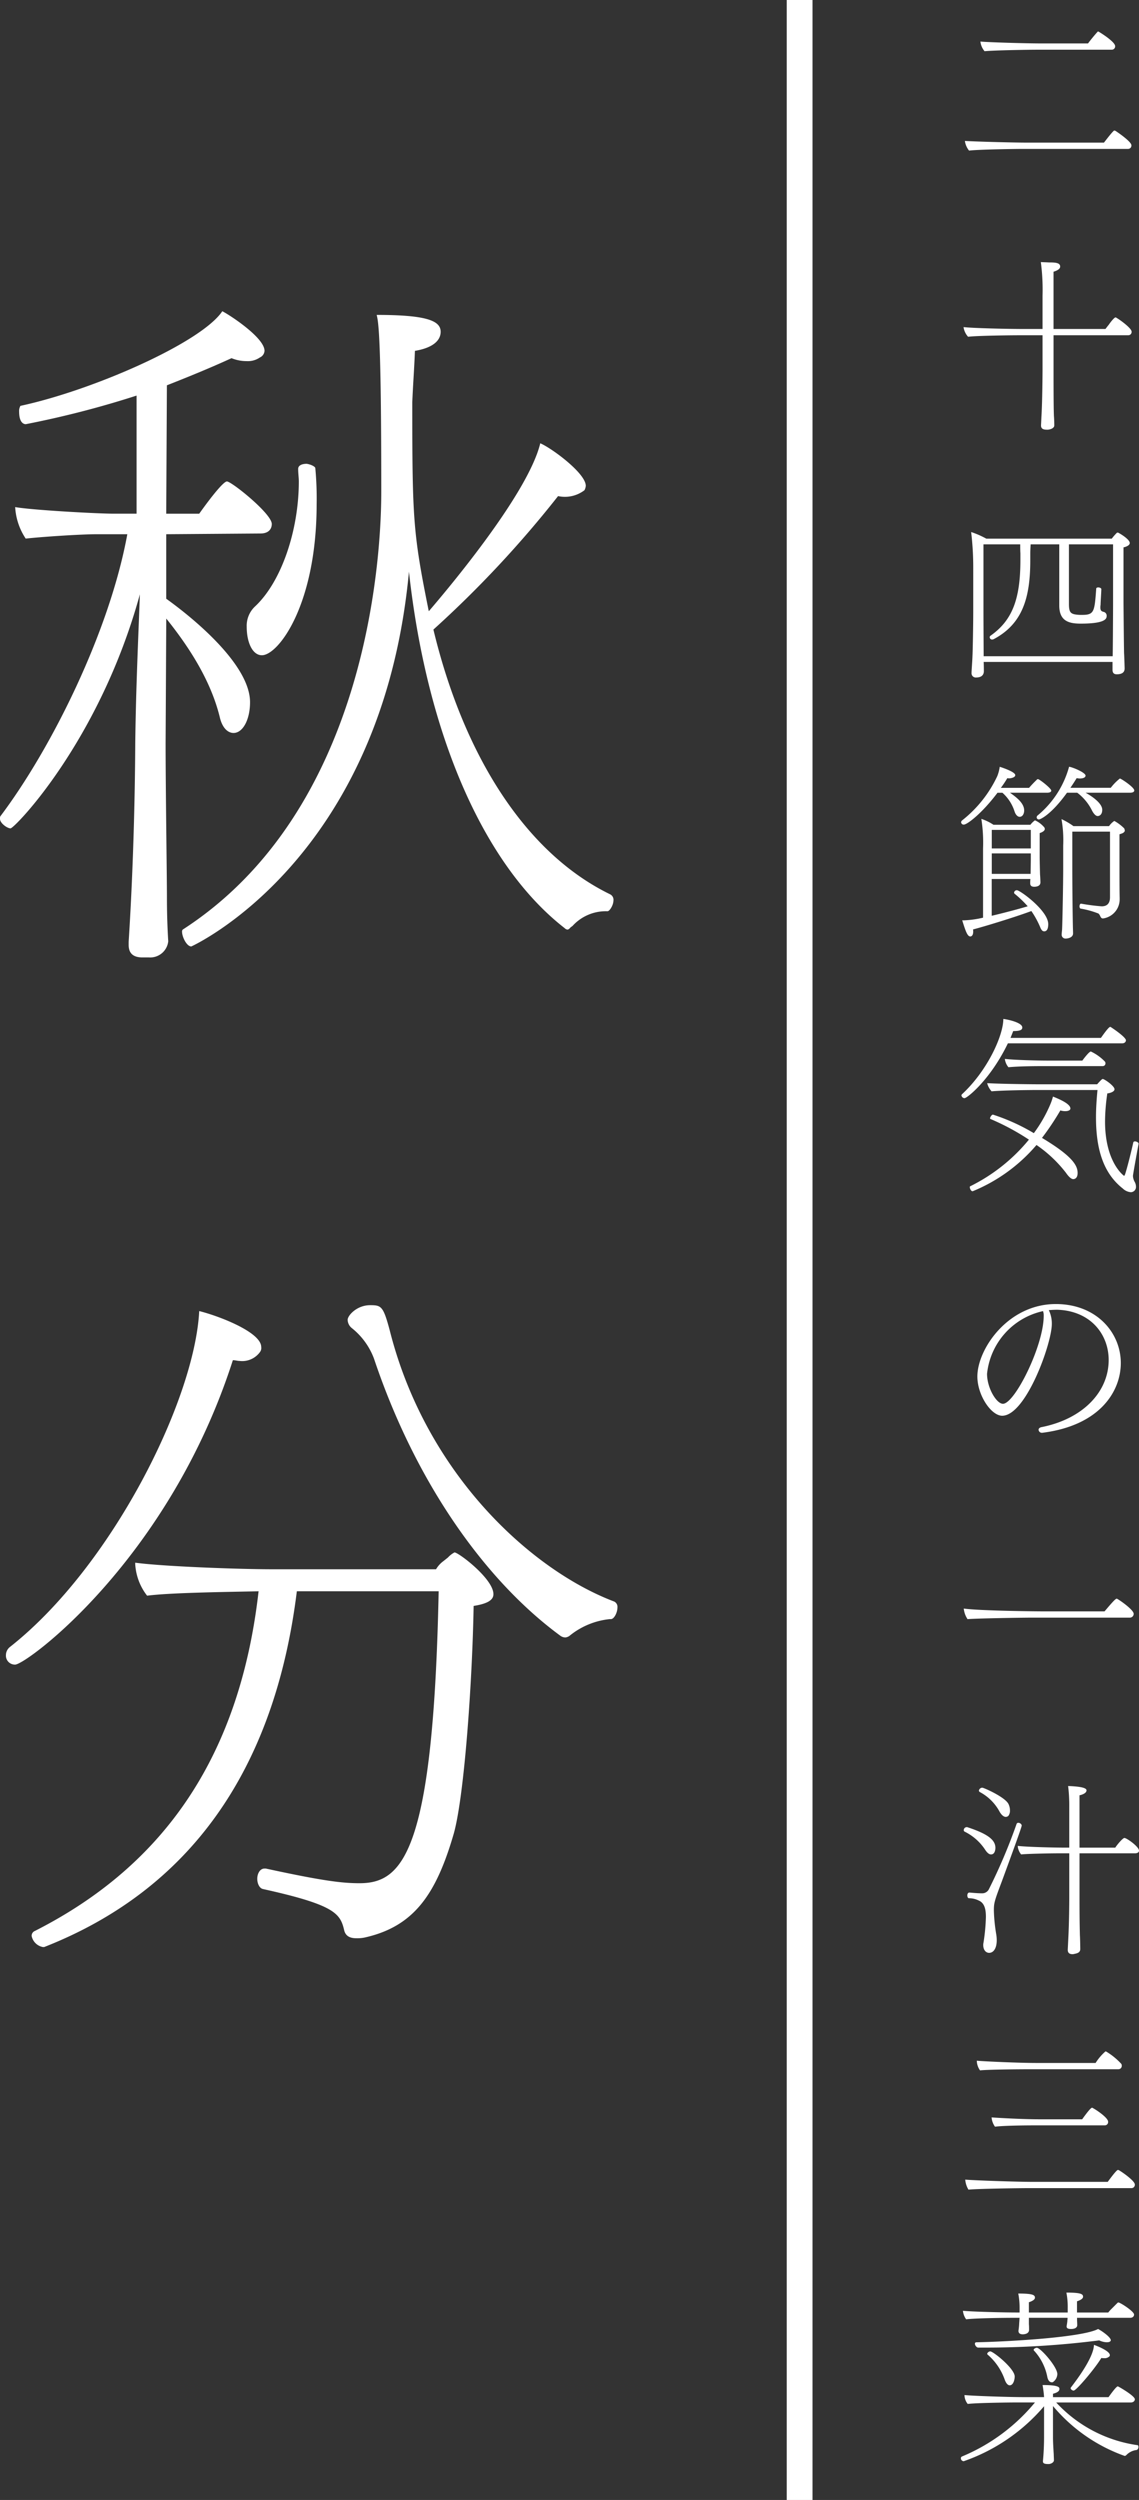 <svg xmlns="http://www.w3.org/2000/svg" viewBox="0 0 141.347 310"><rect x="0" y="0" width="141.347" height="310" fill="#333333" stroke="none"/><defs><style>.cls-1{fill:#fff;}</style></defs><g id="レイヤー_2" data-name="レイヤー 2"><g id="レイヤー_1-2" data-name="レイヤー 1"><path class="cls-1" d="M33.728,64.971c0,.636-.41,1.182-1.392,1.182l-11.707.091v8c3.93,2.82,10.4,8.368,10.4,12.825,0,2.183-.9,3.82-2.046,3.82-.655,0-1.391-.546-1.719-2-1.146-4.639-3.929-8.823-6.631-12.188l-.082,15.463c0,5.73.164,16.372.164,19.192,0,3,.164,5.366.164,5.366a2.248,2.248,0,0,1-2.374,2h-.819c-.983,0-1.719-.363-1.719-1.546v-.364c0-.273.736-10.278.818-24.649.082-7,.409-13.735.573-18.465C12.361,91.894,1.8,102.718,1.31,102.718c-.41,0-1.31-.637-1.31-1.183,0-.182,0-.272.081-.363C6.385,92.8,13.589,78.341,15.8,66.244H12.033c-2.21,0-7.367.364-8.841.545a7.827,7.827,0,0,1-1.309-3.911c1.964.364,10.15.819,12.2.819h2.865V49.053A118.886,118.886,0,0,1,3.192,52.6c-.164,0-.818-.091-.818-1.546a1.275,1.275,0,0,1,.163-.728c8.923-1.91,22.431-7.822,25.051-11.733.9.454,5.239,3.274,5.239,4.911a.964.964,0,0,1-.573.819,2.6,2.6,0,0,1-1.638.455,4.894,4.894,0,0,1-1.883-.364c-2.783,1.273-5.484,2.365-8.022,3.365L20.629,63.7h4.094c1.554-2.183,3.028-4,3.437-4C28.733,59.7,33.728,63.7,33.728,64.971Zm42.4,46.661c0,.636-.491,1.364-.737,1.364a5.584,5.584,0,0,0-4.339,1.819l-.245.182c-.165.182-.247.273-.41.273a.6.6,0,0,1-.328-.182c-10.068-7.823-17.109-24.1-19.319-44.2C47.4,106.72,23.74,117.362,23.74,117.362c-.573,0-1.146-1.182-1.146-1.819a.358.358,0,0,1,.082-.273c22.676-14.644,24.64-45.479,24.64-54.3,0-18.646-.327-21.011-.573-21.921,6.222,0,7.942.728,7.942,2.092,0,1.092-.983,2-3.194,2.365-.081,2.183-.245,4.275-.327,6.367,0,14.463.082,16.191,2.047,25.923,1.719-2,12.279-14.371,13.835-20.829,1.474.637,5.648,3.729,5.648,5.276a1.388,1.388,0,0,1-.164.545,4,4,0,0,1-3.274.728A134.053,134.053,0,0,1,53.784,78.068C57.55,93.713,65.245,105.81,75.724,110.9A.764.764,0,0,1,76.133,111.632ZM39.294,62.514c0,12.462-4.748,18.738-6.795,18.738-1.145,0-1.883-1.547-1.883-3.548a3.277,3.277,0,0,1,.983-2.456c3.356-3.092,5.485-9.55,5.485-15.553,0-.455-.082-1-.082-1.546,0-.455.491-.637,1.064-.637.573.091,1.064.364,1.064.545A40.5,40.5,0,0,1,39.294,62.514Z"/><path class="cls-1" d="M29.716,168.756c-.245,0-.491-.091-.819-.091-7.94,24.741-25.623,37.747-27.014,37.747a1.111,1.111,0,0,1-1.147-1.181,1.3,1.3,0,0,1,.492-1c12.606-9.914,22.921-30.562,23.495-41.658,2.537.636,7.694,2.637,7.694,4.457a.829.829,0,0,1-.163.636A2.727,2.727,0,0,1,29.716,168.756Zm31.517,28.925c0,.728-.737,1.183-2.456,1.455-.164,9.369-1.146,23.468-2.456,28.2-2.21,7.641-4.993,11.552-11.051,12.916a4.545,4.545,0,0,1-1.064.091c-.9,0-1.31-.364-1.474-.909-.491-2.093-.982-3.184-10.069-5.185-.491-.091-.737-.728-.737-1.273,0-.637.328-1.273.9-1.273h.163c7.122,1.545,9.5,1.818,11.625,1.818,5.4,0,9.169-3.911,9.823-36.2h-17.6c-2.783,22.467-13.507,37.111-31.354,44.115H5.32a1.75,1.75,0,0,1-1.391-1.364.644.644,0,0,1,.409-.637c15.063-7.641,25.3-20.557,27.752-42.114-4.584.092-11.052.182-13.835.546a7.014,7.014,0,0,1-1.474-3.912v-.181c3.275.455,12.69.818,17.192.818H54.111a3.345,3.345,0,0,1,.9-1l.573-.455a3.011,3.011,0,0,1,.818-.637C56.9,192.5,61.233,195.771,61.233,197.681Zm15.391,1.638c0,.636-.41,1.455-.819,1.455h-.163a9.41,9.41,0,0,0-4.995,2.092,1.09,1.09,0,0,1-.491.181,1.109,1.109,0,0,1-.573-.181c-9.332-6.823-18.01-19.01-23.167-34.382a8.734,8.734,0,0,0-2.783-3.821,1.365,1.365,0,0,1-.491-1c0-.544,1.146-1.818,2.783-1.818,1.391,0,1.637.091,2.456,3.184,4.5,17.736,17.518,29.651,27.833,33.562A.729.729,0,0,1,76.624,199.319Z"/><rect class="cls-1" x="97.631" width="3.2" height="310"/><path class="cls-1" d="M140.406,18.017a.411.411,0,0,1-.423.447h-13c-.988,0-5.643.07-6.725.211a2.408,2.408,0,0,1-.517-1.2c.941.071,5.831.212,7.9.212H137c1.152-1.5,1.246-1.5,1.293-1.5a.331.331,0,0,1,.142.047C138.549,16.3,140.406,17.547,140.406,18.017Zm-2.021-12.3a.412.412,0,0,1-.424.447h-9.288c-.987,0-5.408.071-6.489.188a2.232,2.232,0,0,1-.518-1.2c.94.094,5.6.235,7.665.235h5.69c.236-.329.847-1.082,1.176-1.434a.1.1,0,0,1,.095-.047C136.339,3.909,138.385,5.155,138.385,5.719Z"/><path class="cls-1" d="M140.43,41.125a.412.412,0,0,1-.423.447h-9.265v4.044c0,4.538.024,5.314.047,5.973.023.235.047.846.047,1.152,0,.376-.517.517-.8.541-.376,0-.847,0-.847-.518v-.047s.024-.423.047-.987c.118-1.9.142-5.432.142-6.114V41.572h-2.822c-.988,0-5.337.047-6.419.188a2.284,2.284,0,0,1-.565-1.2c1.2.141,5.573.236,7.618.236h2.188V36.658a26.455,26.455,0,0,0-.212-4.163c.282.024.635.024.987.047.777,0,1.411.024,1.411.518,0,.258-.282.47-.823.635v7.1h6.444c.07-.095.21-.282.422-.541.236-.353.682-.894.824-.894a.177.177,0,0,1,.117.048C138.973,39.643,140.43,40.7,140.43,41.125Z"/><path class="cls-1" d="M140.2,67.337c0,.3-.47.47-.776.541v6.8c0,.306.047,5.432.07,6.325.024.259.071,1.811.071,1.881,0,.541-.4.729-.988.729-.352,0-.517-.188-.517-.564V82.08h-15.99c.024.423.024,1.011.024,1.105v.047c0,.329-.164.776-.941.776a.52.52,0,0,1-.587-.541c0-.376.094-1.387.118-2.186.023-.33.093-3.6.093-5.479V70.464a37.637,37.637,0,0,0-.258-4.491,10.9,10.9,0,0,1,1.881.823h15.566a6.557,6.557,0,0,1,.611-.705.15.15,0,0,1,.118-.048c.047,0,.071,0,.094.024C138.948,66.138,140.2,66.867,140.2,67.337Zm-7.549.164v7.384c0,.964.189,1.175.707,1.293a4.51,4.51,0,0,0,.917.07c1.528,0,1.551-.4,1.763-3.244,0-.118.117-.165.259-.165.164,0,.376.094.376.212v.023c-.023.659-.094,1.6-.094,1.928a1.422,1.422,0,0,0-.024.329.715.715,0,0,0,.024.236c.024.141.141.258.376.305a.49.49,0,0,1,.376.541c0,.423-.446.917-3.222.917-1.41,0-2.656-.282-2.656-2.233V67.5H127.9c-.023.4-.046.753-.046,1.153V69.5c0,4.585-.942,7.854-4.539,9.758a.547.547,0,0,1-.188.047.292.292,0,0,1-.306-.282.214.214,0,0,1,.094-.188c2.681-1.881,3.715-4.491,3.715-9.382V68.63c-.023-.353-.023-.729-.023-1.129h-4.562v8.254c0,1.81.023,4.561.023,5.619h16.014c.024-1.058.047-5.9.047-6.254V67.5Z"/><path class="cls-1" d="M130.46,98.04c0,.141-.164.258-.493.258h-4.633c.87.612,1.764,1.317,1.764,2.211,0,.3-.141.776-.565.776-.235,0-.493-.235-.635-.682a5.2,5.2,0,0,0-1.5-2.3h-.612c-1.928,2.563-3.761,3.951-4.185,3.951a.314.314,0,0,1-.329-.282.325.325,0,0,1,.117-.236,15.149,15.149,0,0,0,4.374-5.5,4.923,4.923,0,0,0,.3-1.152c.165.047,1.928.611,1.928,1.035,0,.305-.588.4-.775.4-.071,0-.142-.024-.212-.024a13.267,13.267,0,0,1-.8,1.2h3.5c.117-.141.518-.588.94-.987a.206.206,0,0,1,.165-.095C128.979,96.605,130.46,97.758,130.46,98.04Zm-.376,16.554c0,.611-.188.893-.494.893-.235,0-.329-.164-.446-.376a11.209,11.209,0,0,0-1.153-2.14c-2.163.8-5.878,1.928-7.242,2.281a1.078,1.078,0,0,1,.023.259c0,.611-.329.611-.352.611-.353,0-.565-.565-1.011-2h.235a12.265,12.265,0,0,0,2.351-.329v-8.583a19.222,19.222,0,0,0-.212-3.668,6.231,6.231,0,0,1,1.5.729h4.586l.117-.141a2.524,2.524,0,0,1,.376-.352.123.123,0,0,1,.095-.048,3.291,3.291,0,0,1,1.058.776l.046.048a.376.376,0,0,1,.095.234c0,.259-.353.424-.636.518v2.986c0,.212.025,1.6.048,2.187.024.188.047.893.047.94,0,.33-.259.541-.776.541q-.494,0-.493-.423a5.062,5.062,0,0,1,.023-.541h-4.8v4.562c1.5-.353,3.2-.8,4.468-1.176a13.281,13.281,0,0,0-1.623-1.552.2.2,0,0,1-.07-.141.338.338,0,0,1,.352-.3C126.58,110.385,130.084,112.924,130.084,114.594Zm-7.007-11.687v2.3h4.844v-2.3Zm0,2.916v2.539h4.82v-.023c0-.141.024-1.482.024-1.74v-.776Zm17.682-7.807c0,.165-.164.282-.517.282h-5.526c.353.189,2.069,1.176,2.069,2.117,0,.611-.352.776-.564.776s-.447-.212-.682-.636a6.216,6.216,0,0,0-1.857-2.257h-1.27c-2,2.775-3.339,3.316-3.48,3.316a.268.268,0,0,1-.283-.259.322.322,0,0,1,.142-.258,11.9,11.9,0,0,0,3.88-6.02c.493.071,2.045.729,2.045,1.105,0,.071-.047.353-.729.353a2.025,2.025,0,0,1-.376-.047q-.318.529-.776,1.2h5.009a6.518,6.518,0,0,1,1.129-1.152C139.113,96.535,140.759,97.617,140.759,98.016Zm-1.27,5.173a.679.679,0,0,1-.282.165,1.893,1.893,0,0,1-.282.094v4c0,1.011,0,2.986.023,3.88v.118a2.4,2.4,0,0,1-2.068,2.445c-.259,0-.306-.235-.424-.447a1.039,1.039,0,0,0-.141-.164,11.025,11.025,0,0,0-2.211-.612c-.093-.023-.14-.141-.14-.282,0-.164.07-.329.188-.329h.024a25.21,25.21,0,0,0,2.539.329c.611,0,1.034-.306,1.034-1.128v-8.136H133.07v4.632c0,1.222.024,4.867.071,7.1,0,.141.023.7.023.823v.07c0,.518-.658.636-.893.636a.471.471,0,0,1-.517-.518c0-.141.023-.329.047-.588.047-.893.14-5.878.14-7.5v-2.939a15.045,15.045,0,0,0-.212-3.268,8.919,8.919,0,0,1,1.482.87h4.421a2.488,2.488,0,0,1,.635-.635.085.085,0,0,1,.07.024l.048.023a5.716,5.716,0,0,1,1.128.87.815.815,0,0,1,.071.282v.047C139.56,103.119,139.513,103.142,139.489,103.189Z"/><path class="cls-1" d="M139.725,129c0,.165-.141.377-.471.377H125.075c-2.163,4.491-5.054,6.8-5.385,6.8a.4.4,0,0,1-.376-.353.2.2,0,0,1,.071-.14c3.175-2.94,5.126-7.29,5.126-9.335.424.046,2.351.422,2.351,1.058,0,.281-.211.446-1.128.446-.094.259-.212.541-.33.847h11.217c.141-.188.941-1.364,1.152-1.364a.2.2,0,0,1,.141.071C137.961,127.426,139.725,128.6,139.725,129Zm-6.537,17.213c-.235,0-.542-.259-.917-.8a16.078,16.078,0,0,0-3.645-3.433,20.694,20.694,0,0,1-7.924,5.738c-.212,0-.352-.353-.352-.5,0-.046,0-.093.046-.117a22.013,22.013,0,0,0,7.29-5.784,29.654,29.654,0,0,0-4.774-2.563c-.023,0-.047-.047-.047-.071,0-.165.212-.47.353-.47a24.644,24.644,0,0,1,5.079,2.3,17.3,17.3,0,0,0,2.046-3.574,6.62,6.62,0,0,0,.329-.964c.635.258,2.163.87,2.163,1.481,0,.189-.235.33-.635.33a1.927,1.927,0,0,1-.611-.095,33.139,33.139,0,0,1-2.281,3.41c3.809,2.281,4.421,3.433,4.421,4.35C133.729,146.214,133.234,146.214,133.188,146.214Zm7.407-.424a1.684,1.684,0,0,0,.235.8,1.235,1.235,0,0,1,.141.541.65.65,0,0,1-.635.705,1.606,1.606,0,0,1-.987-.447c-2.422-1.9-3.339-4.867-3.339-8.841,0-1.058.07-2.187.187-3.386h-7.735s-3.927.023-5.408.164a2.369,2.369,0,0,1-.541-.987v-.024c2.139.118,6.466.141,6.466.141h7.171c.565-.634.635-.658.7-.658.212,0,1.458.87,1.458,1.27,0,.282-.469.47-.893.517a24.368,24.368,0,0,0-.282,3.48c0,5.1,2.351,6.749,2.375,6.749,0,0,.023,0,.118-.212.234-.729.658-2.351,1.011-3.927.023-.094.093-.141.212-.141.187,0,.446.141.446.282v.024C141.253,142.052,140.6,145.6,140.6,145.79Zm-3.409-13.943a.339.339,0,0,1-.377.352h-7.243c-1.41,0-3.2.024-4.42.141a1.979,1.979,0,0,1-.447-1.035c1.246.142,3.927.212,5.479.212h4.138c.047-.07.824-1.128,1.059-1.128a5.982,5.982,0,0,1,1.739,1.246A.324.324,0,0,1,137.186,131.847Z"/><path class="cls-1" d="M129.331,177.669h-.047a.408.408,0,0,1-.4-.376c0-.141.117-.282.376-.329,5.1-1.012,8.324-4.35,8.324-8.324,0-3.175-2.234-6.09-6.372-6.231-.353,0-.706.023-1.059.046a3.824,3.824,0,0,1,.376,1.717c0,2.422-3.22,11.381-6.16,11.381-1.364,0-3.08-2.54-3.08-4.867,0-3.387,3.785-8.983,9.734-8.983,5.056,0,8.066,3.551,8.066,7.313C139.09,172.52,136.5,176.776,129.331,177.669Zm.118-15.095-.094.023a8.9,8.9,0,0,0-6.866,7.76c0,1.762,1.176,3.715,1.975,3.715,1.458,0,5.056-7.2,5.056-10.887a1.871,1.871,0,0,0-.024-.4A.7.7,0,0,1,129.449,162.574Z"/><path class="cls-1" d="M140.688,200.118a.47.47,0,0,1-.469.47h-12.2c-1.129,0-7.1.095-7.948.189a2.862,2.862,0,0,1-.47-1.317c1.928.283,9.029.353,10.04.353h7.43c.777-.917,1.341-1.575,1.5-1.575a.179.179,0,0,1,.118.047C139,198.449,140.688,199.624,140.688,200.118Z"/><path class="cls-1" d="M122.982,229.952c-.211,0-.446-.165-.7-.541a6.452,6.452,0,0,0-2.562-2.281.192.192,0,0,1-.118-.187.371.371,0,0,1,.376-.377.208.208,0,0,1,.118.024c2.727.894,3.432,1.669,3.432,2.563C123.523,229.2,123.523,229.952,122.982,229.952Zm1.318,3.41c-.917,2.422-.964,2.633-.964,3.574a20.925,20.925,0,0,0,.306,2.986c.211,1.458-.259,2.234-.894,2.234-.377,0-.729-.33-.729-.964a1.082,1.082,0,0,1,.023-.259,23.627,23.627,0,0,0,.306-3.221c0-.776-.094-1.717-.894-2.046a2.643,2.643,0,0,0-1.2-.282c-.141,0-.211-.165-.211-.352,0-.165.07-.354.258-.354h.024c.517.048,1.058.095,1.575.095a.928.928,0,0,0,.8-.471,68.526,68.526,0,0,0,3.457-8.136.226.226,0,0,1,.212-.14c.188,0,.423.164.423.352S125.476,230.163,124.3,233.362Zm1.034-8.865a1.045,1.045,0,0,1-.188.659.467.467,0,0,1-.33.14c-.234,0-.493-.187-.752-.611a5.943,5.943,0,0,0-2.468-2.469.241.241,0,0,1-.118-.165.433.433,0,0,1,.423-.376c.188,0,2.915,1.2,3.269,2.069A1.829,1.829,0,0,1,125.334,224.5Zm16.013,4.985c0,.212-.211.329-.47.329h-6.913v5.62c0,3.2.047,4.326.047,4.538.023.235.047,1.435.047,1.717,0,.376-.283.516-.682.588a1.025,1.025,0,0,1-.282.047c-.565,0-.588-.376-.588-.565l.07-1.411c.095-1.834.118-4.279.118-4.914v-5.62h-1.2c-.823,0-3.974.047-4.773.141a1.892,1.892,0,0,1-.424-1.058c1.294.141,4.586.212,5.714.212h.682V224.1a20.114,20.114,0,0,0-.141-2.633c1.81.071,2.281.281,2.281.54,0,.354-.541.541-.87.612v6.49h4.444c.141-.259.917-1.2,1.128-1.2C139.818,227.907,141.347,228.989,141.347,229.482Z"/><path class="cls-1" d="M140.83,270.884a.417.417,0,0,1-.447.446H127.545c-.965,0-6.255.071-7.36.189a2.788,2.788,0,0,1-.4-1.246c.941.094,6.372.281,8.418.281h9.265c1.081-1.48,1.222-1.48,1.269-1.48a.339.339,0,0,1,.141.046C139.466,269.473,140.83,270.46,140.83,270.884Zm-1.623-14.743a.411.411,0,0,1-.423.446h-10.84c-.987,0-5.244.024-6.325.142a2.149,2.149,0,0,1-.4-1.2c.94.093,5.313.281,7.359.281h7.384a6.463,6.463,0,0,1,1.223-1.434.342.342,0,0,1,.14.047,8.592,8.592,0,0,1,1.811,1.482A.347.347,0,0,1,139.207,256.141Zm-1.692,6.96a.412.412,0,0,1-.424.446h-8.724c-.987,0-3.808.024-4.89.165a2.26,2.26,0,0,1-.423-1.152c.964.07,3.9.235,5.971.235h5.268c.306-.424,1.034-1.434,1.223-1.434a.179.179,0,0,1,.117.047C136.08,261.643,137.515,262.607,137.515,263.1Z"/><path class="cls-1" d="M141.064,303.8a2.115,2.115,0,0,0-1.293.635.284.284,0,0,1-.211.1,20.6,20.6,0,0,1-8.888-6.185v3.81c0,.541.023,1.01.094,2.186,0,.189.023.494.023.729,0,.282-.4.47-.658.47-.494,0-.705-.07-.705-.329v-.07c.023-.165.14-1.458.14-2.986v-3.786a23.005,23.005,0,0,1-9.969,6.819.362.362,0,0,1-.353-.353.235.235,0,0,1,.141-.235,23.364,23.364,0,0,0,9.053-6.7h-2.069c-.965,0-5.2.047-6.278.187a1.819,1.819,0,0,1-.4-1.057v-.047c1.153.117,5.6.258,7.267.258h2.609a14.147,14.147,0,0,0-.187-1.5c2.093,0,2.093.305,2.093.494,0,.259-.259.447-.8.588v.423h6.89c.093-.118.94-1.34,1.152-1.34.07,0,2.116,1.176,2.116,1.6,0,.189-.165.4-.518.4h-9.241a16.979,16.979,0,0,0,10.065,5.29c.117,0,.14.118.14.235A.4.4,0,0,1,141.064,303.8Zm-.329-16.789c0,.189-.14.4-.493.4h-6.584v.211c0,.188.024.47.024.706,0,.046,0,.469-.777.469-.259,0-.54-.047-.54-.305v-.024c.024-.211.094-.54.094-.752a1.368,1.368,0,0,0,.023-.305h-4.8v.775c.023.235.023.471.023.706,0,.564-.7.564-.8.564-.258,0-.516-.094-.516-.423v-.024a7.952,7.952,0,0,0,.093-.987c.024-.212.024-.4.047-.611h-.94c-.964,0-4.609.046-5.691.187a2.164,2.164,0,0,1-.4-1.058c1.176.118,5.032.212,6.678.212h.352v-.47a9.252,9.252,0,0,0-.164-1.881c1.834,0,2.069.187,2.069.517,0,.211-.258.4-.752.564v1.27h4.82v-.611a9.053,9.053,0,0,0-.165-1.858c1.835,0,2.069.188,2.069.517,0,.212-.258.4-.752.565v1.387h3.88a4.2,4.2,0,0,1,.4-.447l.728-.728a.226.226,0,0,1,.118-.072C139,285.5,140.735,286.608,140.735,287.007Zm-3.362,3.434a2.384,2.384,0,0,1-.964-.236,111.716,111.716,0,0,1-14.344.894h-.681c-.189,0-.4-.282-.4-.47a.172.172,0,0,1,.188-.188c3.786-.071,13.1-.588,15.1-1.647.658.354,1.575,1.059,1.575,1.388C137.844,290.252,137.8,290.441,137.373,290.441Zm-12.062,5.338c-.236,0-.447-.236-.612-.66a7.269,7.269,0,0,0-2.139-3.15.12.12,0,0,1-.047-.094c0-.141.212-.305.376-.305.376,0,3.009,2.116,3.033,3.1C125.922,295.119,125.734,295.779,125.311,295.779Zm5.361-.4a.294.294,0,0,1-.142.024c-.258,0-.469-.211-.563-.682a6.688,6.688,0,0,0-1.647-3.245.125.125,0,0,1-.047-.094c0-.117.212-.259.4-.259.447,0,2.54,2.352,2.54,3.269A1.274,1.274,0,0,1,130.672,295.378ZM137,292.415a1.7,1.7,0,0,1-.329-.023c-.776,1.294-3.1,4.045-3.434,4.045-.164,0-.376-.165-.376-.306a.192.192,0,0,1,.047-.095c2.517-3.267,2.846-4.7,2.846-5.266.235.07,1.975.728,1.975,1.269a.216.216,0,0,1-.094.189A.852.852,0,0,1,137,292.415Z"/></g></g></svg>